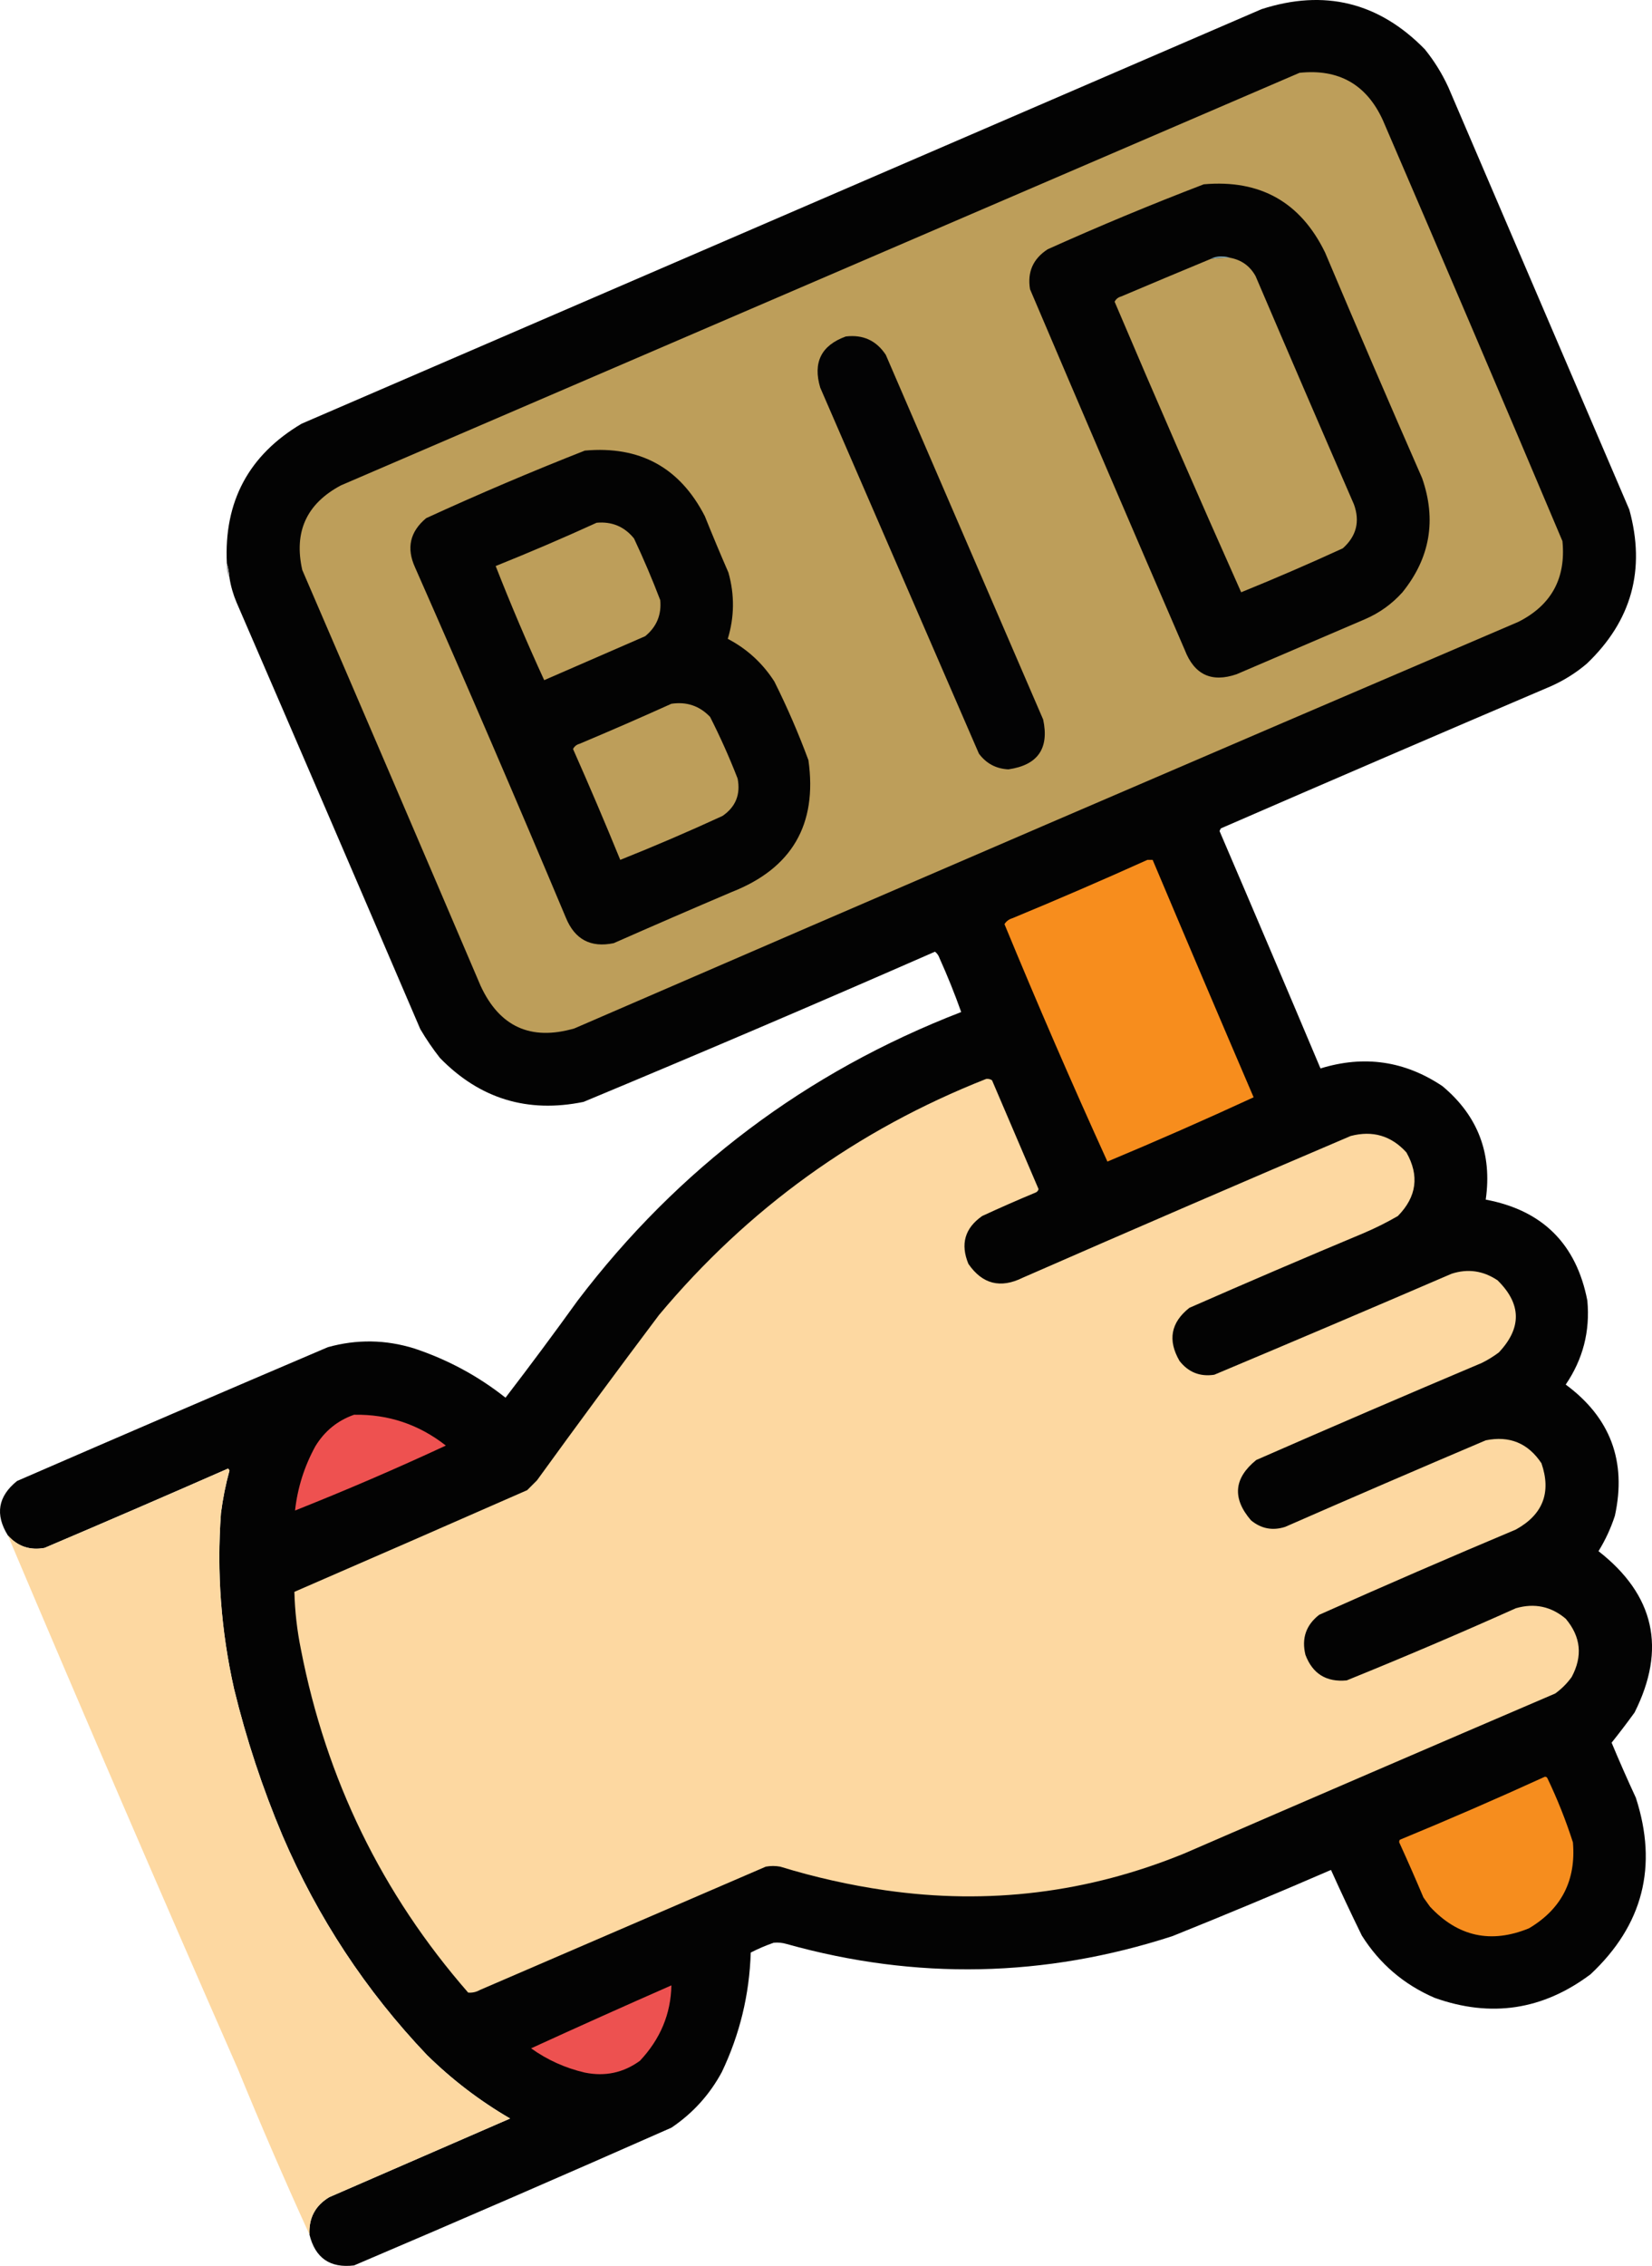 <?xml version="1.0" encoding="UTF-8"?>
<svg width="1259.8" height="1727.4" clip-rule="evenodd" fill-rule="evenodd" image-rendering="optimizeQuality" shape-rendering="geometricPrecision" text-rendering="geometricPrecision" version="1.1" xmlns="http://www.w3.org/2000/svg">
 <g transform="translate(-329.5 -95.994)">
  <path d="m565.5 1799.5c-0.642-12.55 4.358-22.05 15-28.5l138-60c-23.158-13.48-44.325-29.65-63.5-48.5-46.551-48.94-83.217-104.6-110-167-15.346-36.37-27.679-73.7-37-112-9.956-44.18-13.289-88.85-10-134 1.402-11.01 3.569-21.84 6.5-32.5-0.333-0.5-0.667-1-1-1.5-46.52 20.42-93.187 40.59-140 60.5-11.178 2.04-20.512-1.12-28-9.5-9.891-15.95-7.558-29.78 7-41.5 78.914-34.29 157.91-68.29 237-102 22.076-6.16 44.076-5.83 66 1 25.464 8.48 48.631 20.98 69.5 37.5 18.693-24.37 37.027-49.03 55-74 76.741-100.9 174.24-174.24 292.5-220-4.93-13.861-10.43-27.527-16.5-41-0.69-2.055-1.85-3.721-3.5-5-88.996 38.999-178.33 77.166-268 114.5-42.694 8.767-79.194-2.4-109.5-33.5-5.494-6.987-10.494-14.32-15-22-46.472-108.42-93.139-216.75-140-325-2.613-6.12-4.446-12.453-5.5-19-0.308-3.86-0.975-7.526-2-11-2.335-47.107 16.665-82.607 57-106.5 244-105.33 488-210.67 732-316 47.92-15.477 89.42-5.31 124.5 30.5 7.19 8.871 13.19 18.537 18 29 45.98 107.3 91.98 214.64 138 322 12.61 45.717 1.78 84.884-32.5 117.5-8.16 6.917-17.16 12.584-27 17-84.12 35.891-168.12 72.058-252 108.5-0.33 0.667-0.67 1.333-1 2 25.87 60.282 51.54 120.62 77 181 33.25-10.274 64.25-5.774 93 13.5 27.04 22.593 38.04 51.426 33 86.5 43.28 8.11 69.11 33.78 77.5 77 2.16 23.35-3.34 44.69-16.5 64 34.07 25.15 46.57 58.48 37.5 100-3.09 9.51-7.26 18.51-12.5 27 42.76 33.39 51.93 74.39 27.5 123-5.67 7.83-11.51 15.5-17.5 23 5.89 14.11 12.06 28.11 18.5 42 16.92 52.23 5.42 97.06-34.5 134.5-36.39 27.34-76.06 33.34-119 18-23.46-10.14-41.96-25.97-55.5-47.5-8.12-16.58-15.96-33.24-23.5-50-40.1 17.39-80.44 34.22-121 50.5-97.39 31.58-195.39 33.58-294 6-3.301-1-6.634-1.33-10-1-6.023 2.1-11.856 4.6-17.5 7.5-0.975 31.91-8.308 62.25-22 91-9.308 17.31-22.141 31.48-38.5 42.5-80.403 35.53-161.07 70.53-242 105-18.294 2.2-29.627-5.63-34-23.5z" fill="#030303"/>
  <path d="m1320.5 151.5c29.89-3.143 51.06 8.857 63.5 36 46.06 106.85 91.73 213.85 137 321 2.78 28.274-8.38 48.774-33.5 61.5-240.23 102.78-480.23 206.12-720 310-33.213 9.602-57.046-1.231-71.5-32.5-45.15-105.79-90.483-211.46-136-317-6.549-29.066 3.285-50.566 29.5-64.5 243.79-104.9 487.45-209.74 731-314.5z" fill="#bd9e5a"/>
  <path d="m1247.5 236.5c42.96-3.782 73.79 13.551 92.5 52 24.28 57.498 48.94 114.83 74 172 11.08 31.855 6.08 60.855-15 87-8 8.917-17.5 15.75-28.5 20.5-32.67 14-65.33 28-98 42-19.06 6.532-32.22 0.366-39.5-18.5-39.61-91.551-78.94-183.22-118-275-2.19-13.124 2.31-23.291 13.5-30.5 39.33-17.677 79-34.177 119-49.5z" fill="#030303"/>
  <path d="m1267.5 292.5c-5.04-0.087-10.04 0.246-15 1 2.69-1.491 5.69-2.157 9-2 2.2 5e-3 4.2 0.338 6 1z" fill="#7da2ad"/>
  <path d="m1267.5 292.5c8.7 1.6 15.2 6.266 19.5 14 24.81 58.082 49.81 116.08 75 174 4.73 13.049 1.9 24.216-8.5 33.5-25.59 11.751-51.42 22.917-77.5 33.5-32.8-73.453-64.97-147.29-96.5-221.5 1.02-2.026 2.69-3.359 5-4 22.65-9.604 45.32-19.104 68-28.5 4.96-0.754 9.96-1.087 15-1z" fill="#bd9e5a"/>
  <path d="m974.5 352.5c13.121-1.579 23.288 3.088 30.5 14 40 92.667 80 185.33 120 278 4.74 22.099-4.1 34.766-26.5 38-9.38-0.441-16.88-4.441-22.5-12-40.33-93-80.667-186-121-279-5.722-19.224 0.778-32.224 19.5-39z" fill="#030304"/>
  <path d="m775.5 439.5c41.948-3.784 72.448 12.883 91.5 50 5.816 14.46 11.816 28.793 18 43 4.754 16.898 4.587 33.731-0.5 50.5 14.665 7.662 26.498 18.495 35.5 32.5 9.773 19.544 18.44 39.544 26 60 6.928 48.987-12.572 82.487-58.5 100.5-30.082 12.805-60.082 25.805-90 39-17.568 3.632-29.735-2.868-36.5-19.5-37.555-89.329-75.888-178.33-115-267-6.696-14.713-3.862-27.213 8.5-37.5 40.035-18.364 80.368-35.531 121-51.5z" fill="#030303"/>
  <path d="m784.5 494.5c11.681-1.045 21.181 2.955 28.5 12 7.243 15.387 13.909 31.054 20 47 1.039 11.218-2.794 20.385-11.5 27.5-25.667 11.167-51.333 22.333-77 33.5-13.161-28.655-25.495-57.655-37-87 25.977-10.432 51.644-21.432 77-33z" fill="#bd9e5a"/>
  <path d="m502.5 525.5c1.025 3.474 1.692 7.14 2 11-1.717-3.345-2.384-7.011-2-11z" fill="#a5a5a5"/>
  <path d="m841.5 632.5c11.642-1.731 21.476 1.603 29.5 10 7.768 15.298 14.768 30.965 21 47 2.362 12.097-1.472 21.597-11.5 28.5-25.749 11.857-51.749 23.024-78 33.5-11.568-28.308-23.568-56.475-36-84.5 1.02-2.026 2.687-3.359 5-4 23.558-9.899 46.892-20.066 70-30.5z" fill="#bd9e5a"/>
  <path d="m1204.5 751.5h4c25.47 60.39 51.13 120.72 77 181-36.84 17.006-74.01 33.339-111.5 49-27.21-59.787-53.38-120.12-78.5-181 1.38-2.205 3.38-3.705 6-4.5 34.66-14.334 68.99-29.167 103-44.5z" fill="#f78d1d"/>
  <path d="m1081.5 918.5c1.64-0.214 3.14 0.12 4.5 1 11.84 27.672 23.67 55.338 35.5 83-0.32 1.15-0.98 1.98-2 2.5-13.78 5.73-27.45 11.73-41 18-13.24 9.24-16.74 21.41-10.5 36.5 10.64 15.45 24.47 18.95 41.5 10.5 83.17-36.39 166.5-72.389 250-108 16.77-4.386 30.94-0.219 42.5 12.5 10.04 17.705 7.87 33.87-6.5 48.5-8.42 4.88-17.09 9.21-26 13-44.52 18.62-88.85 37.62-133 57-14.17 11.2-16.67 24.7-7.5 40.5 6.81 8.66 15.64 12.16 26.5 10.5 60.44-25.39 120.77-51.05 181-77 12.37-4 24.04-2.33 35 5 18.28 17.95 18.61 36.28 1 55-4.07 3.06-8.4 5.73-13 8-57.45 24.27-114.79 48.93-172 74-17.12 13.88-18.45 29.21-4 46 7.76 6.38 16.42 8.05 26 5 50.88-22.28 101.88-44.28 153-66 18.13-3.68 32.3 2.15 42.5 17.5 7.63 22.25 1.13 39.09-19.5 50.5-50.23 21.12-100.23 42.78-150 65-10.05 7.83-13.55 18-10.5 30.5 5.46 14.49 15.96 20.99 31.5 19.5 43.32-17.55 86.32-35.88 129-55 14.17-4.08 26.84-1.41 38 8 11.58 13.73 13.08 28.57 4.5 44.5-3.5 4.83-7.67 9-12.5 12.5-94.42 40.47-188.75 81.14-283 122-73.34 30-149.34 39.34-228 28-27.161-3.95-53.828-9.95-80-18-3.667-0.67-7.333-0.67-11 0-72.667 31.33-145.33 62.67-218 94-2.851 1.61-5.851 2.27-9 2-65.759-75.36-108.26-162.53-127.5-261.5-2.976-14.55-4.643-29.22-5-44 59.24-25.7 118.41-51.54 177.5-77.5l7.5-7.5c30.614-42.28 61.614-84.28 93-126 67.891-81.19 151.06-141.19 249.5-180z" fill="#fdd8a1"/>
  <path d="m599.5 1174.5c26.129-0.46 49.462 7.38 70 23.5-37.9 17.62-76.234 34.12-115 49.5 1.918-17.33 7.085-33.67 15.5-49 7.071-11.59 16.904-19.59 29.5-24z" fill="#ee5150"/>
  <path d="m565.5 1799.5c-19.001-41.67-37.168-83.67-54.5-126-59.329-135.1-117.83-270.77-175.5-407 7.488 8.38 16.822 11.54 28 9.5 46.813-19.91 93.48-40.08 140-60.5 0.333 0.5 0.667 1 1 1.5-2.931 10.66-5.098 21.49-6.5 32.5-3.289 45.15 0.044 89.82 10 134 9.321 38.3 21.654 75.63 37 112 26.783 62.4 63.449 118.06 110 167 19.175 18.85 40.342 35.02 63.5 48.5l-138 60c-10.642 6.45-15.642 15.95-15 28.5z" fill="#fdd8a1"/>
  <path d="m1507.5 1450.5c0.88-0.13 1.54 0.2 2 1 7.62 15.91 14.12 32.24 19.5 49 2.44 28.95-8.72 50.78-33.5 65.5-29.02 11.88-54.19 6.38-75.5-16.5-1.67-2.33-3.33-4.67-5-7-5.81-13.75-11.81-27.42-18-41-0.67-1-0.67-2 0-3 37.17-15.34 74-31.34 110.5-48z" fill="#f68d1e"/>
  <path d="m841.5 1609.5c-0.418 21.75-8.418 40.91-24 57.5-12.564 9.13-26.564 12.13-42 9-14.955-3.48-28.622-9.65-41-18.5 35.574-16.29 71.241-32.29 107-48z" fill="#ed5150"/>
 </g>
</svg>
